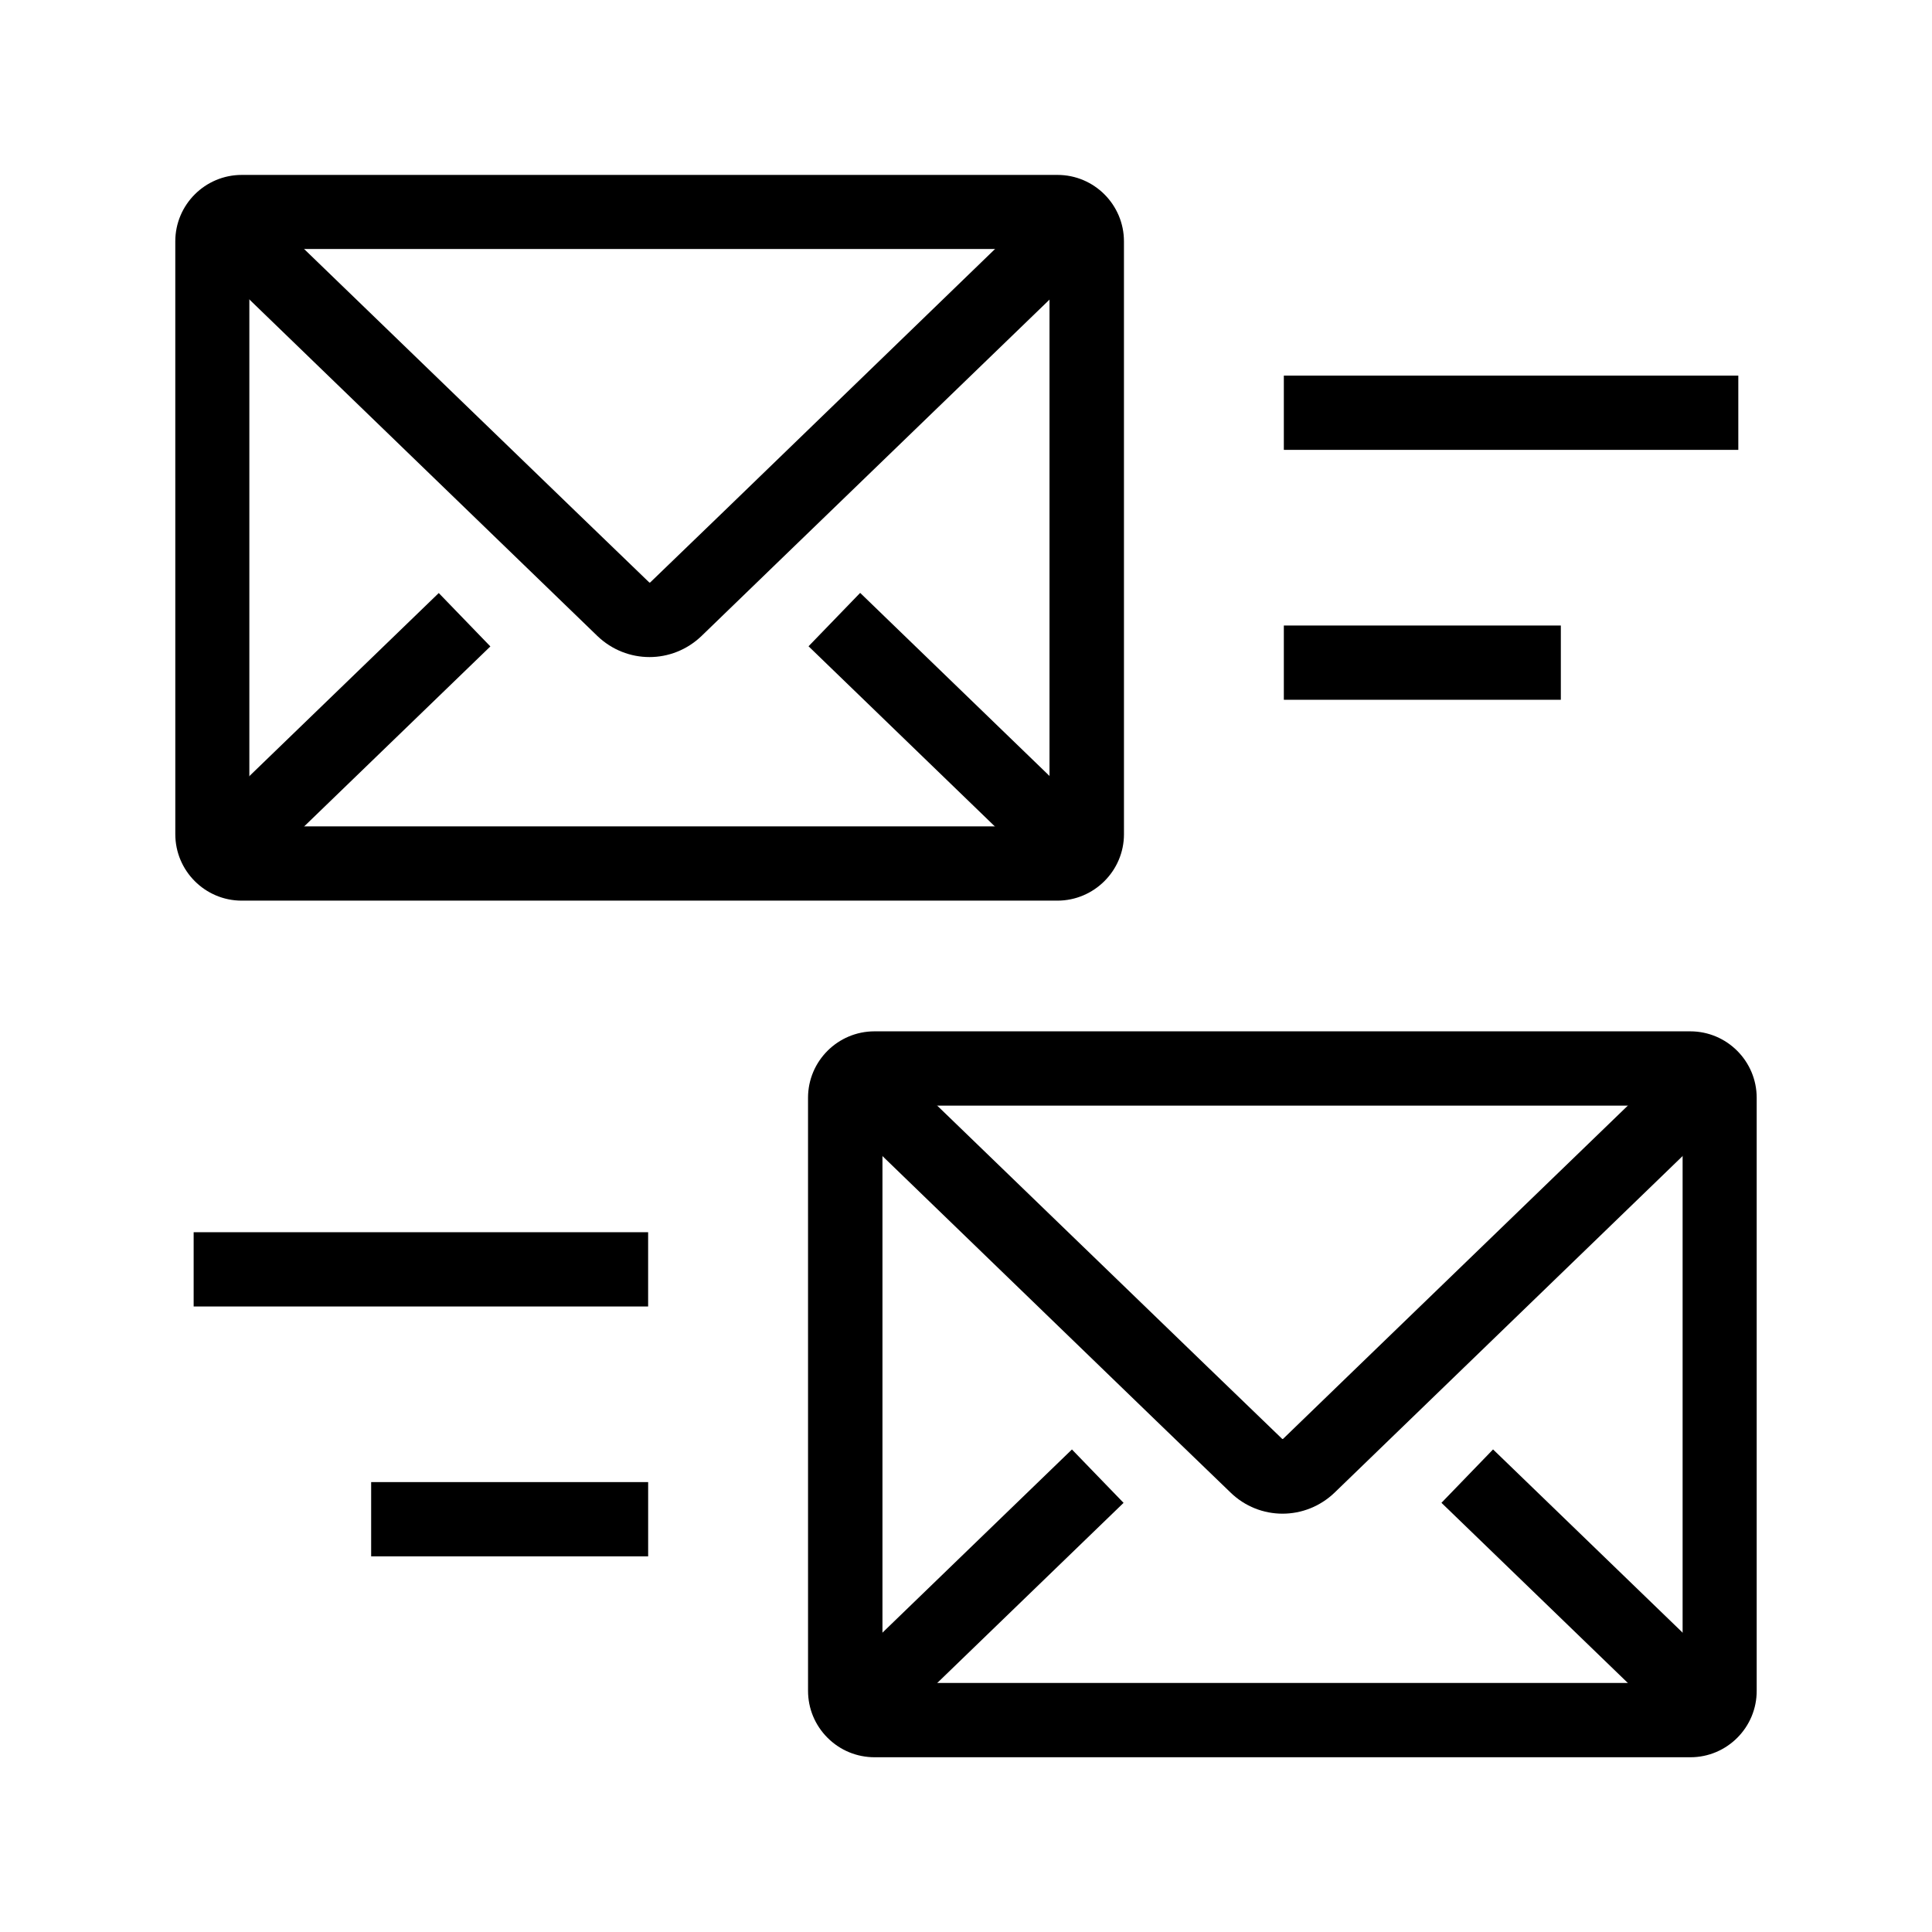 <?xml version="1.0" encoding="UTF-8"?>
<!-- Uploaded to: ICON Repo, www.svgrepo.com, Generator: ICON Repo Mixer Tools -->
<svg fill="#000000" width="800px" height="800px" version="1.1" viewBox="144 144 512 512" xmlns="http://www.w3.org/2000/svg">
 <g>
  <path d="m424.2 382.68h-216.13c-9.742 0-17.613-7.922-17.613-17.613l-0.004-157.1c0-9.742 7.922-17.613 17.613-17.613h216.18c9.742 0 17.613 7.922 17.613 17.613l0.004 157.1c0 9.691-7.922 17.613-17.664 17.613zm-214.12-19.68h212.05v-153.01h-212.05z"/>
  <path d="m316.11 318.13c-4.969 0-9.938-1.871-13.824-5.609l-19.582-18.941-87.922-85.016 13.676-14.168 87.969 85.02 19.633 18.941c0.051 0.051 0.195 0.051 0.246 0l19.633-18.941 87.871-85.023 13.676 14.168-87.969 85.02-19.582 18.941c-3.887 3.742-8.855 5.609-13.824 5.609z"/>
  <path d="m194.76 364.49 65.516-63.328 13.676 14.148-65.516 63.328z"/>
  <path d="m358.27 315.27 13.68-14.148 65.504 63.336-13.68 14.148z"/>
  <path d="m484.23 243.54h120.44v19.68h-120.44z"/>
  <path d="m484.23 309.77h73.406v19.68h-73.406z"/>
  <path d="m591.98 609.69h-216.18c-4.723 0-9.152-1.82-12.496-5.164s-5.164-7.773-5.164-12.449l-0.004-157.15c0-9.742 7.922-17.613 17.613-17.613h216.18c9.742 0 17.613 7.922 17.613 17.613v157.1c0.051 9.742-7.867 17.664-17.562 17.664zm-214.12-19.684h212.05v-153.01h-212.05z"/>
  <path d="m483.88 545.14c-4.969 0-9.938-1.871-13.777-5.609l-19.633-18.941-87.965-85.07 13.676-14.168 87.969 85.02 19.633 18.941c0.051 0.051 0.195 0.051 0.246 0l19.582-18.941 87.969-85.02 13.676 14.168-87.965 85.07-19.582 18.941c-3.887 3.738-8.855 5.609-13.828 5.609z"/>
  <path d="m526 542.26 13.676-14.148 65.516 63.328-13.676 14.148z"/>
  <path d="m362.56 591.46 65.516-63.336 13.68 14.148-65.516 63.336z"/>
  <path d="m195.32 470.55h120.44v19.68h-120.44z"/>
  <path d="m242.36 536.77h73.406v19.68h-73.406z"/>
 </g>
</svg>